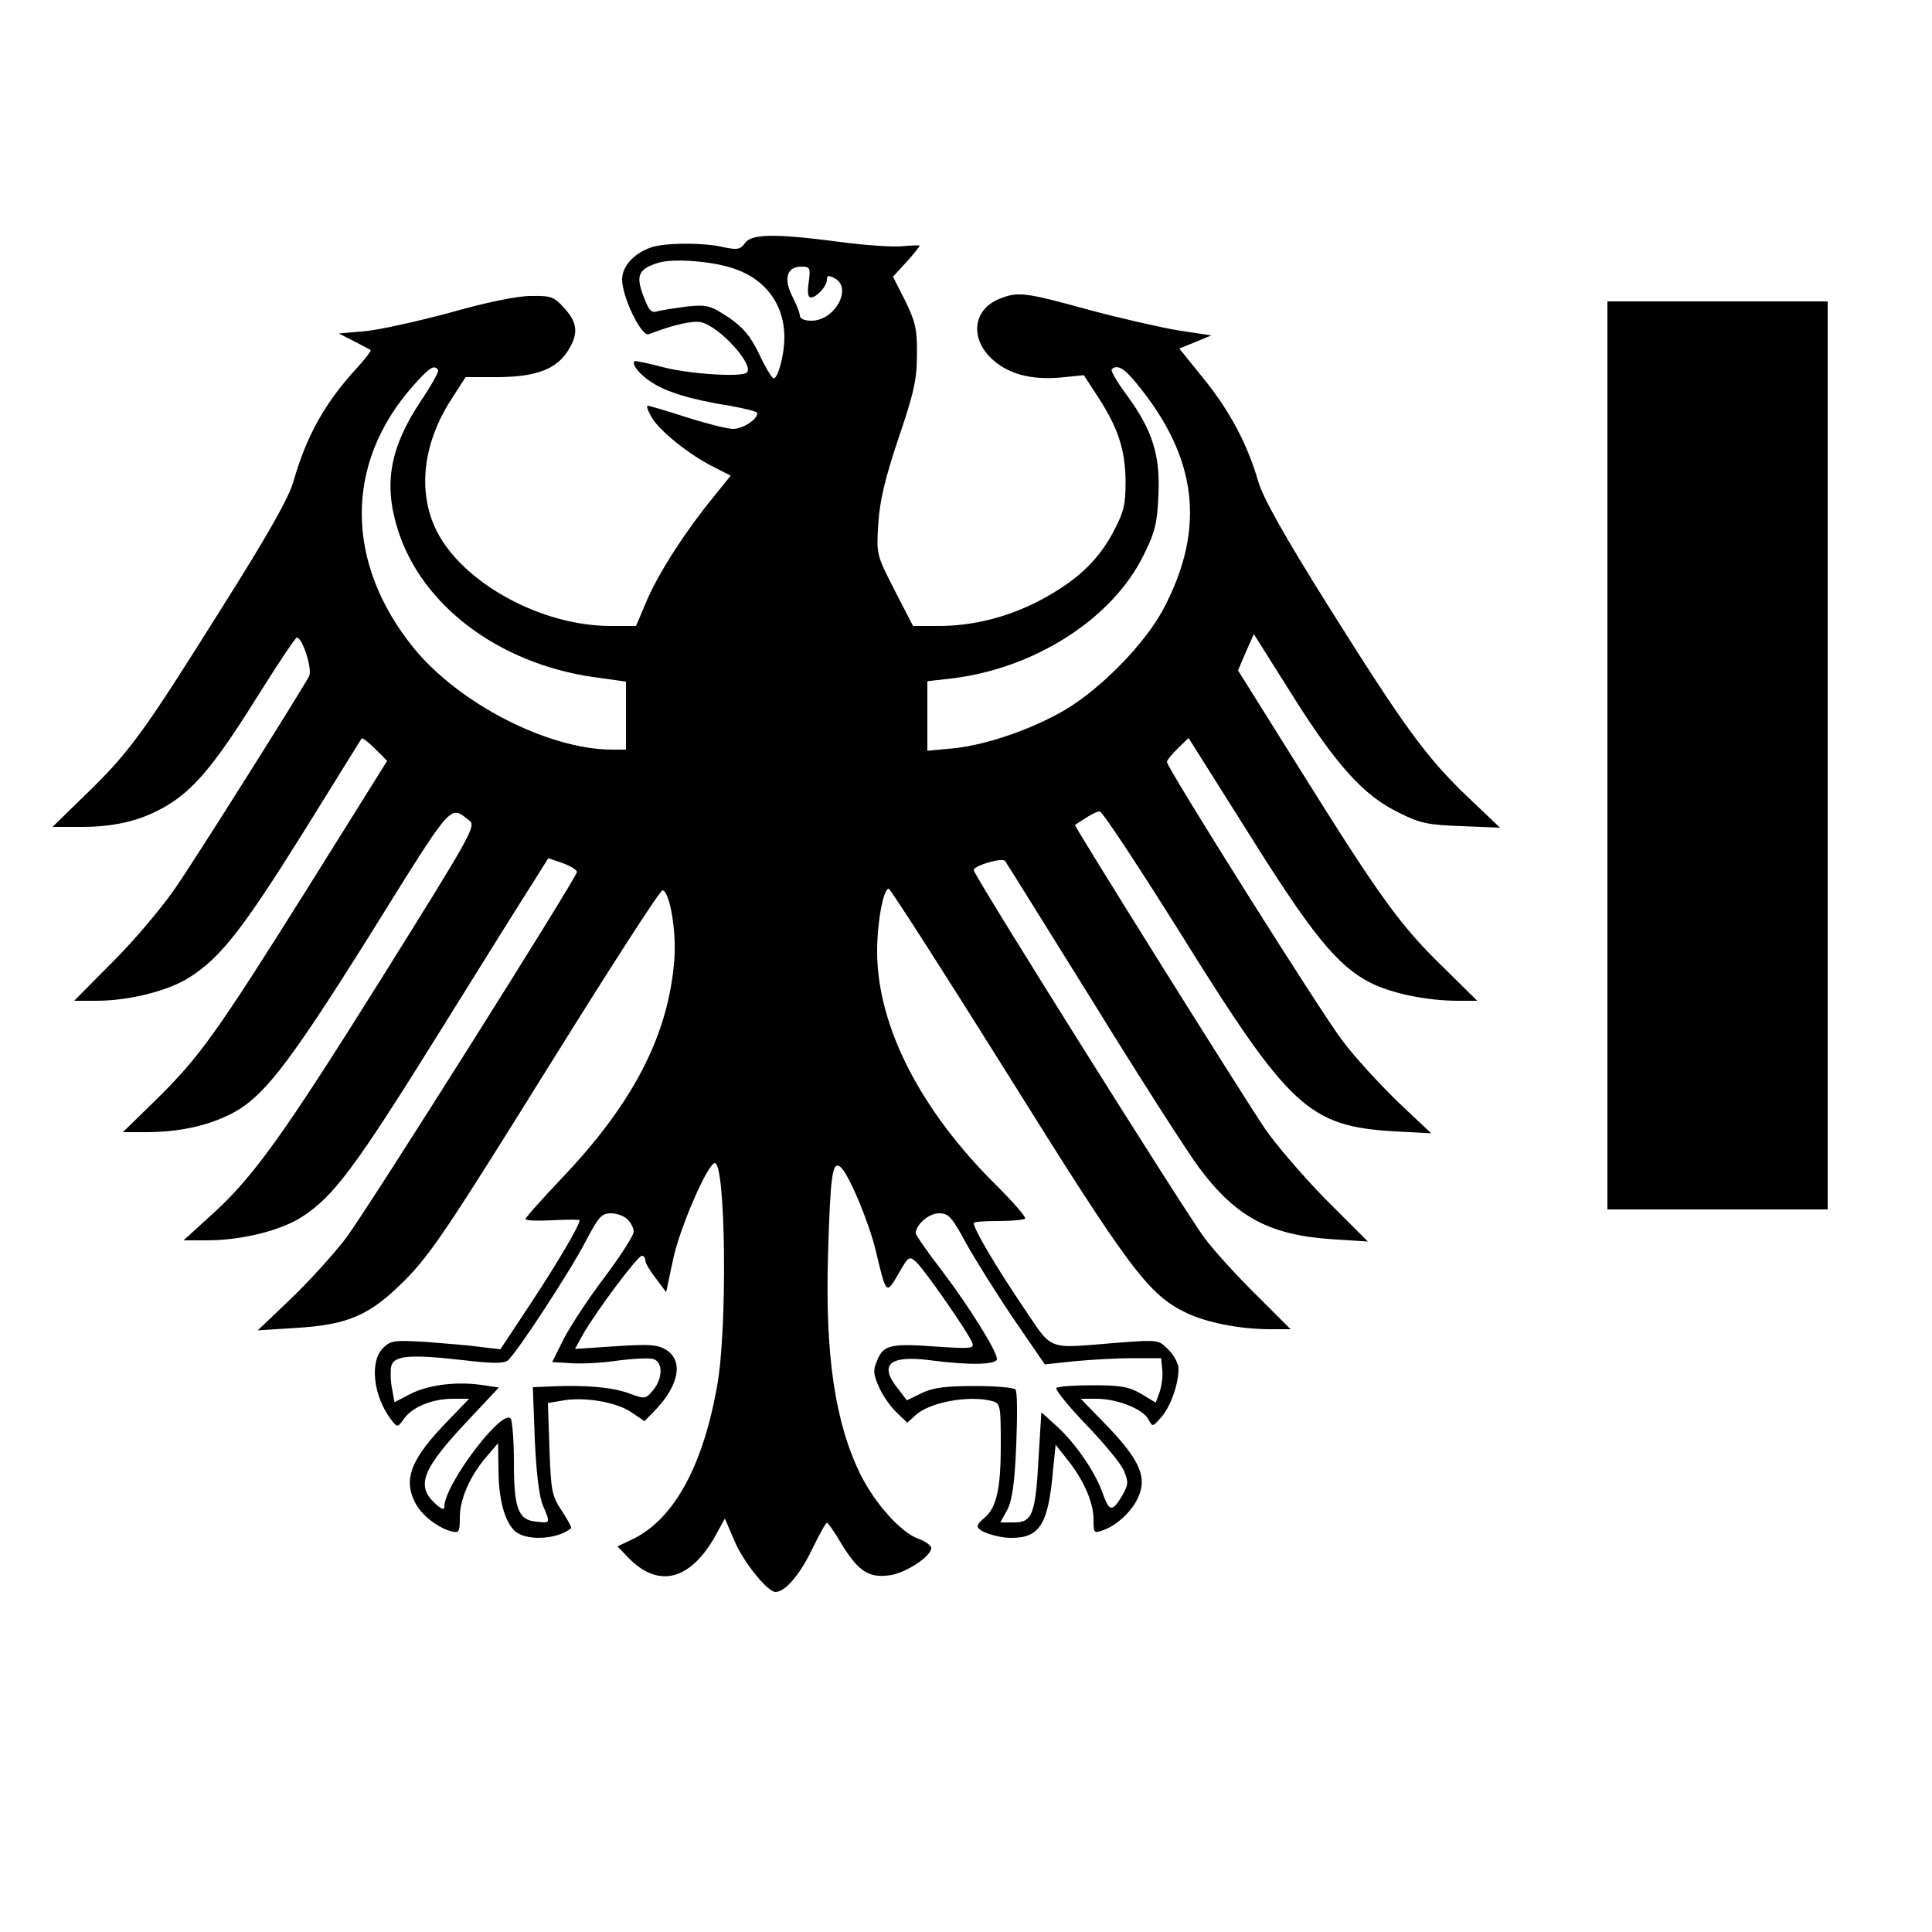 <?xml version="1.0" standalone="no"?>
<!DOCTYPE svg PUBLIC "-//W3C//DTD SVG 20010904//EN"
 "http://www.w3.org/TR/2001/REC-SVG-20010904/DTD/svg10.dtd">
<svg version="1.0" xmlns="http://www.w3.org/2000/svg"
 width="500pt" height="500pt" viewBox="0 0 500 500"
 preserveAspectRatio="xMidYMid meet">
<g transform="translate(0,500) scale(0.1,-0.1)"
fill="#000000" stroke="none">
<path d="M1928 4371 c-12 -17 -20 -18 -54 -11 -53 13 -157 12 -191 -1 -44 -16
-73 -49 -73 -82 0 -46 50 -149 69 -142 64 25 115 36 136 31 48 -12 137 -110
118 -130 -13 -13 -150 -4 -218 14 -38 10 -71 17 -73 15 -8 -7 12 -33 41 -52
39 -27 104 -47 205 -63 39 -7 72 -15 72 -19 0 -17 -38 -41 -63 -41 -15 0 -69
14 -120 30 -52 17 -97 30 -101 30 -4 0 1 -14 11 -31 21 -35 98 -97 161 -128
l43 -22 -46 -57 c-71 -87 -139 -192 -171 -266 l-28 -66 -66 0 c-179 0 -382
111 -450 246 -50 100 -36 225 37 339 l38 59 85 0 c99 1 151 21 181 70 26 43
24 70 -10 108 -27 30 -34 33 -88 32 -35 0 -117 -17 -208 -43 -82 -22 -180 -44
-219 -48 l-69 -6 39 -20 c21 -11 41 -21 43 -23 2 -2 -14 -23 -35 -46 -82 -89
-130 -174 -164 -292 -12 -44 -66 -139 -189 -334 -199 -317 -235 -368 -350
-479 l-85 -83 75 0 c96 0 168 20 235 64 66 44 120 112 230 289 47 75 89 137
92 137 15 0 41 -82 32 -100 -21 -39 -287 -462 -344 -545 -33 -49 -106 -136
-162 -192 l-102 -103 57 0 c86 0 188 26 242 61 80 51 137 124 294 375 81 131
150 241 151 243 2 2 18 -10 35 -27 l31 -31 -205 -328 c-238 -379 -280 -438
-395 -551 l-84 -82 60 0 c78 0 150 14 209 42 90 41 153 122 372 471 216 347
204 333 255 294 19 -14 9 -32 -226 -408 -258 -412 -334 -518 -446 -618 l-67
-61 60 0 c90 0 191 25 247 61 81 53 135 124 348 466 112 180 223 358 247 395
l42 67 38 -13 c21 -8 37 -18 36 -23 -4 -20 -548 -883 -599 -949 -30 -39 -93
-109 -140 -154 l-87 -83 94 6 c141 8 197 33 289 126 65 66 113 138 365 543
160 257 294 466 300 464 19 -5 36 -109 30 -181 -15 -193 -106 -370 -290 -563
-52 -55 -95 -103 -95 -107 0 -4 32 -5 70 -3 39 2 70 2 70 0 0 -13 -56 -108
-123 -210 l-82 -124 -50 6 c-27 4 -91 9 -141 13 -84 5 -93 4 -113 -16 -35 -35
-25 -125 22 -186 16 -20 16 -20 33 4 22 30 73 51 126 51 l42 0 -51 -53 c-99
-101 -121 -154 -88 -217 16 -31 58 -64 93 -73 20 -5 22 -2 22 36 0 47 26 107
69 157 l30 35 1 -65 c0 -78 15 -135 41 -161 28 -28 111 -24 147 6 2 2 -9 22
-24 45 -26 39 -28 51 -32 160 l-4 119 36 6 c55 11 141 -3 180 -30 l34 -23 30
31 c60 64 70 125 27 153 -22 14 -42 16 -131 10 l-106 -7 21 38 c33 58 141 203
152 203 5 0 9 -5 9 -12 0 -6 12 -27 27 -46 l27 -36 18 85 c17 81 90 249 108
249 28 0 33 -428 6 -576 -37 -210 -113 -347 -220 -398 l-38 -18 24 -25 c78
-84 161 -66 227 48 l27 49 24 -56 c22 -54 86 -134 107 -134 25 0 63 45 94 109
19 39 36 70 39 70 3 0 20 -24 38 -55 43 -70 70 -88 123 -81 42 5 109 49 109
71 0 6 -16 18 -34 24 -45 16 -113 93 -149 166 -66 134 -92 309 -84 571 6 203
11 242 32 225 21 -17 73 -141 91 -215 28 -117 27 -116 59 -62 26 46 28 47 46
31 21 -19 136 -184 145 -209 6 -15 -2 -16 -93 -10 -118 9 -137 4 -153 -36 -11
-25 -10 -36 5 -69 9 -21 30 -51 45 -65 l28 -27 22 20 c36 33 138 52 198 36 21
-6 22 -11 22 -115 0 -112 -11 -161 -43 -188 -10 -7 -17 -17 -17 -21 0 -13 50
-30 88 -30 73 0 95 36 107 173 l7 68 30 -38 c42 -52 68 -111 68 -155 0 -37 1
-37 28 -27 39 15 80 57 92 95 16 47 -6 92 -86 175 l-67 69 41 0 c53 0 119 -26
134 -53 11 -21 11 -20 34 6 24 28 44 85 44 125 0 13 -12 35 -26 49 -26 26 -26
26 -132 18 -190 -15 -164 -25 -249 100 -66 98 -123 194 -123 210 0 3 28 5 63
5 35 0 66 3 70 6 3 4 -30 42 -73 85 -199 196 -310 415 -310 607 0 75 16 162
30 162 4 0 142 -215 306 -477 317 -508 366 -574 465 -621 52 -25 138 -42 217
-42 l52 0 -88 88 c-49 48 -109 114 -134 147 -50 67 -598 940 -598 953 0 12 73
33 81 24 3 -4 106 -169 229 -367 122 -198 246 -391 274 -428 95 -127 182 -173
342 -184 l94 -6 -109 109 c-59 60 -130 143 -158 184 -72 108 -494 783 -491
785 39 26 55 35 64 35 7 0 101 -143 210 -317 281 -451 331 -498 554 -511 l94
-5 -87 82 c-47 46 -112 116 -143 158 -57 75 -454 706 -454 721 0 5 13 20 28
35 l28 27 155 -246 c165 -264 231 -344 315 -387 55 -28 147 -47 228 -47 l49 0
-84 83 c-113 109 -166 182 -366 502 l-169 270 20 47 21 47 95 -151 c117 -187
188 -266 278 -310 57 -29 78 -33 165 -36 l99 -4 -82 78 c-110 105 -166 183
-362 495 -116 185 -170 282 -182 324 -28 96 -73 181 -141 265 l-63 78 42 17
41 17 -86 13 c-47 8 -153 32 -234 54 -164 45 -181 47 -230 27 -65 -27 -75 -98
-22 -151 42 -42 103 -59 182 -52 l60 6 37 -57 c52 -80 70 -136 71 -217 0 -62
-4 -79 -33 -134 -40 -74 -95 -125 -189 -175 -82 -43 -172 -66 -262 -66 l-66 0
-48 93 c-47 92 -47 92 -42 172 4 60 17 115 52 220 40 117 48 153 48 217 1 66
-4 85 -30 139 l-32 63 35 38 c19 21 34 40 34 42 0 2 -19 1 -42 -1 -24 -3 -98
2 -165 11 -168 22 -228 21 -245 -3z m-26 -67 c81 -28 128 -94 128 -177 0 -45
-17 -108 -28 -106 -4 0 -21 28 -37 62 -23 48 -42 70 -80 96 -46 30 -55 33
-105 28 -30 -4 -65 -9 -76 -12 -19 -6 -24 0 -39 39 -20 53 -13 70 39 86 40 12
142 4 198 -16z m191 -34 c-4 -25 -2 -40 5 -40 15 0 42 29 42 46 0 12 4 12 20
4 47 -25 1 -110 -60 -110 -18 0 -30 5 -30 13 0 7 -9 30 -20 51 -23 46 -13 76
24 76 22 0 24 -3 19 -40z m-959 -228 c2 -4 -18 -40 -45 -80 -79 -119 -97 -213
-60 -331 61 -197 260 -347 505 -383 l86 -12 0 -88 0 -88 -37 0 c-166 1 -397
120 -514 265 -176 219 -177 474 -3 673 45 51 58 60 68 44z m1808 -35 c157
-191 179 -373 70 -581 -47 -90 -162 -208 -257 -264 -86 -50 -205 -91 -291 -99
l-64 -6 0 90 0 90 61 7 c215 25 418 154 499 320 29 58 35 82 38 155 5 104 -16
169 -83 260 -24 32 -41 62 -38 65 14 14 33 3 65 -37z m-1318 -2163 c9 -8 16
-23 16 -32 0 -9 -34 -62 -75 -117 -42 -55 -89 -127 -106 -160 l-30 -60 50 -3
c28 -2 82 1 121 7 38 5 79 7 90 4 26 -7 26 -50 0 -81 -19 -23 -21 -23 -62 -8
-43 16 -113 22 -201 18 l-48 -2 5 -135 c4 -87 11 -147 21 -171 20 -47 20 -46
-17 -42 -47 4 -58 34 -58 153 0 55 -4 106 -8 113 -20 31 -172 -170 -172 -227
0 -10 -8 -7 -25 9 -49 46 -32 89 89 217 l77 82 -46 7 c-66 9 -137 0 -184 -24
l-40 -21 -6 33 c-4 18 -5 44 -3 57 4 31 46 35 186 19 77 -9 106 -9 116 -1 23
19 161 230 202 309 33 63 41 72 65 72 15 0 35 -7 43 -16z m876 -61 c24 -43 79
-131 123 -196 l81 -118 75 8 c42 4 110 8 151 8 l75 0 3 -31 c2 -16 -2 -42 -7
-57 l-10 -27 -38 23 c-31 18 -53 22 -125 22 -47 0 -90 -3 -94 -7 -4 -4 31 -47
77 -95 47 -49 91 -102 98 -120 12 -29 11 -36 -5 -64 -25 -42 -33 -41 -49 3
-18 55 -71 132 -118 175 l-42 38 -7 -115 c-8 -148 -16 -170 -63 -170 l-36 0
18 33 c12 23 19 67 23 167 3 74 3 139 -2 144 -4 5 -51 9 -105 9 -75 0 -108 -4
-137 -18 l-39 -19 -23 30 c-50 62 -23 87 81 74 104 -14 175 -12 175 3 0 20
-70 133 -142 228 -38 49 -68 93 -68 97 0 23 34 52 60 52 25 0 33 -9 70 -77z"/>
<path d="M4160 3045 l0 -1175 285 0 285 0 0 1175 0 1175 -285 0 -285 0 0
-1175z"/>
</g>
</svg>
